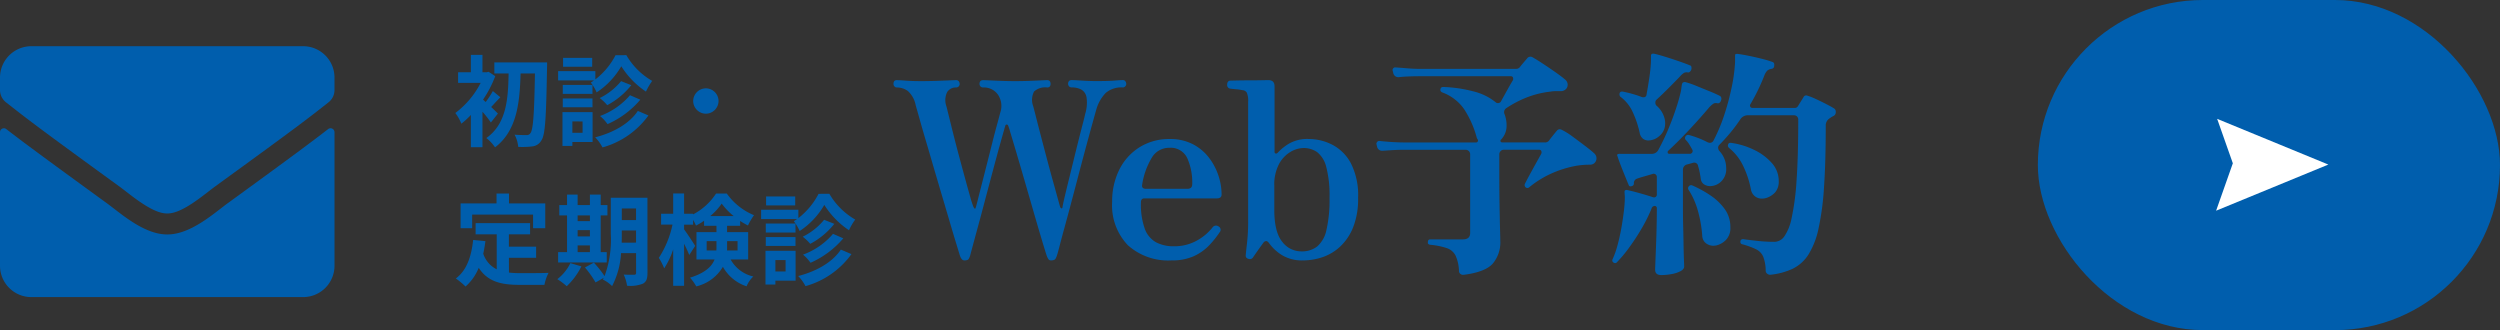 <svg xmlns="http://www.w3.org/2000/svg" width="378.667" height="50" viewBox="0 0 378.667 50">
  <rect x="0" y="0" width="378.667" height="50" fill="#333333" stroke="none"/>
  <g id="グループ_1569" data-name="グループ 1569" transform="translate(-2567.13 -9117.648)">
    <g id="グループ_1567" data-name="グループ 1567" transform="translate(892.796 9049.648)">
      <rect id="長方形_22" data-name="長方形 22" width="70" height="50" rx="25" transform="translate(1983 68)" fill="#005ead"/>
      <path id="前面オブジェクトで型抜き_3" data-name="前面オブジェクトで型抜き 3" d="M13.5,15.5v0l2.534-7.183-2.374-6.73L30.5,8.51l-17,6.99Z" transform="translate(1996.5 84.415)" fill="#fff"/>
    </g>
    <g id="グループ_1568" data-name="グループ 1568" transform="translate(1601.796 1877.648)">
      <path id="パス_849" data-name="パス 849" d="M6.75-3.795c-.165-.18-.57-.57-1.02-1,.405-.42.87-.96,1.395-1.47l-1.14-.945A13.543,13.543,0,0,1,4.9-5.55q-.225-.2-.4-.36A16.69,16.69,0,0,0,6.345-9.465l-1.005-.66-.285.075H4.41v-2.64H2.655v2.64H.72v1.6H4.14A13.237,13.237,0,0,1,.3-3.885a7.086,7.086,0,0,1,.915,1.62,12.785,12.785,0,0,0,1.44-1.32V1.3H4.41V-4.08A17.241,17.241,0,0,1,5.685-2.445ZM6.21-11.55v1.68H8.37C8.3-6.045,8.07-2.25,4.995-.09a5.886,5.886,0,0,1,1.32,1.41c3.345-2.535,3.75-6.855,3.87-11.19H12.36c-.105,6.135-.27,8.55-.69,9.045a.6.6,0,0,1-.555.285c-.36,0-1.065,0-1.845-.06a4.58,4.58,0,0,1,.555,1.845A12.138,12.138,0,0,0,12,1.17a1.781,1.781,0,0,0,1.335-.9c.585-.81.72-3.42.855-10.92.015-.24.015-.9.015-.9Zm14.82-.69H16.62v1.35h4.41Zm3.54-.4A11.108,11.108,0,0,1,21.51-8.97v-1.26H15.87v1.41H21.3a3.3,3.3,0,0,1-.48.315,7.174,7.174,0,0,1,.885,1.5,11.809,11.809,0,0,0,3.735-3.96,12.814,12.814,0,0,0,3.735,3.84,9.547,9.547,0,0,1,.945-1.62,10.711,10.711,0,0,1-3.915-3.9Zm2.19,6.06a10.91,10.91,0,0,1-4.545,3.15,6.2,6.2,0,0,1,1.14,1.23,13.759,13.759,0,0,0,4.965-3.7Zm-1.35-2.13A9.683,9.683,0,0,1,22.17-6.15a7.152,7.152,0,0,1,1.14,1.08A11.624,11.624,0,0,0,26.955-8.1Zm-4.335.57h-4.5V-6.78h4.5Zm-4.5,3.39h4.5V-6.09h-4.5Zm3,2.145V-.885H18.03V-2.61ZM21.09-4.02H16.53V1.1h1.5V.51h3.06Zm6.855-.18c-1.29,1.95-3.765,3.315-6.465,4a6.374,6.374,0,0,1,1.11,1.53A12.806,12.806,0,0,0,29.55-3.51ZM38.25-7.62A1.933,1.933,0,0,0,36.33-5.7a1.933,1.933,0,0,0,1.92,1.92A1.933,1.933,0,0,0,40.17-5.7,1.933,1.933,0,0,0,38.25-7.62ZM2.85,11.505h9.225V13.56H13.92V9.81H8.43V8.31H6.54v1.5H1.1v3.75H2.85Zm5.565,6.54H12.54v-1.68H8.415V14.49h3.21V12.8H3.375V14.49H6.57v5.3A4.038,4.038,0,0,1,4.53,17.43c.135-.6.24-1.23.33-1.905L3,15.345C2.73,17.91,2,19.98.375,21.18A10.923,10.923,0,0,1,1.845,22.4a7.518,7.518,0,0,0,2-2.835c1.38,2.13,3.435,2.58,6.2,2.58h3.75a6.67,6.67,0,0,1,.63-1.815c-1.005.045-3.48.045-4.29.045a15.5,15.5,0,0,1-1.71-.09Zm10.41-1.875h1.86v1.02h-1.86Zm1.86-4.545v.87h-1.86v-.87Zm-1.86,2.235h1.86v.945h-1.86Zm4.41,3.33H22.32V11.625h1.02v-1.56H22.32V8.475H20.685v1.59h-1.86V8.475H17.22v1.59H16.05v1.56h1.17V17.19H15.87v1.56h7.365ZM17.73,18.855a6.94,6.94,0,0,1-1.98,2.43,10.069,10.069,0,0,1,1.425,1.065,10.552,10.552,0,0,0,2.22-3Zm7.77-3.1c.015-.465.015-.9.015-1.29v-.555h2.16V15.75Zm2.175-5.175V12.33h-2.16V10.575ZM29.4,8.955H23.85V14.46a15.974,15.974,0,0,1-.945,6.36,16.342,16.342,0,0,0-1.62-2.04l-1.35.735A14.914,14.914,0,0,1,21.54,21.78l1.245-.7c-.045.09-.1.165-.15.255a5.154,5.154,0,0,1,1.41,1A12.311,12.311,0,0,0,25.4,17.34h2.28V20.3c0,.24-.075.315-.3.315-.21,0-.93.015-1.575-.03a6.463,6.463,0,0,1,.51,1.695,5.155,5.155,0,0,0,2.4-.315c.525-.285.69-.75.69-1.635Zm8.97,7.98v-1.41h1.485v.9c0,.165,0,.345-.015.51Zm4.68-1.41v1.41h-1.6c.015-.15.015-.315.015-.465v-.945ZM38.91,11.73a9.585,9.585,0,0,0,1.74-1.89,10.154,10.154,0,0,0,1.815,1.89Zm5.745,6.57V14.16H41.46V13.2h1.98v-.735a12.094,12.094,0,0,0,1.185.69,10.116,10.116,0,0,1,.915-1.56A9.491,9.491,0,0,1,41.415,8.31h-1.62a9.3,9.3,0,0,1-3.48,3.165V11.37H34.95V8.3H33.3V11.37H31.47v1.65h1.725a14.814,14.814,0,0,1-2.07,5.04,8.809,8.809,0,0,1,.81,1.59A12,12,0,0,0,33.3,16.77v5.52h1.65V15.915c.315.63.615,1.275.78,1.71l.9-1.38c-.225-.375-1.275-1.98-1.68-2.5v-.72h1.365V12.3a6.7,6.7,0,0,1,.435.87,9.507,9.507,0,0,0,1.23-.735V13.2h1.875v.96h-3.03V18.3H39.57c-.42,1.065-1.425,2.04-3.72,2.76a6.832,6.832,0,0,1,.945,1.32,6.407,6.407,0,0,0,4.035-2.97,6.347,6.347,0,0,0,3.585,2.955,4.241,4.241,0,0,1,1.02-1.485A5.227,5.227,0,0,1,42,18.3ZM51.78,8.76H47.37v1.35h4.41Zm3.54-.4a11.108,11.108,0,0,1-3.06,3.675V10.77H46.62v1.41h5.43a3.3,3.3,0,0,1-.48.315,7.174,7.174,0,0,1,.885,1.5,11.809,11.809,0,0,0,3.735-3.96,12.814,12.814,0,0,0,3.735,3.84,9.547,9.547,0,0,1,.945-1.62,10.711,10.711,0,0,1-3.915-3.9Zm2.19,6.06a10.91,10.91,0,0,1-4.545,3.15A6.2,6.2,0,0,1,54.1,18.8a13.759,13.759,0,0,0,4.965-3.7Zm-1.35-2.13a9.683,9.683,0,0,1-3.24,2.565,7.152,7.152,0,0,1,1.14,1.08,11.624,11.624,0,0,0,3.645-3.03Zm-4.335.57h-4.5V14.22h4.5Zm-4.5,3.39h4.5V14.91h-4.5Zm3,2.145v1.725H48.78V18.39Zm1.515-1.41H47.28v5.115h1.5V21.51h3.06Zm6.855-.18c-1.29,1.95-3.765,3.315-6.465,4.005a6.374,6.374,0,0,1,1.11,1.53A12.806,12.806,0,0,0,60.3,17.49Z" transform="translate(1034 7261)" fill="#005ead"/>
      <path id="パス_848" data-name="パス 848" d="M11.4.444q-.444,0-.7-.814-.074-.259-.444-1.461T9.342-4.866Q8.806-6.7,8.159-8.88t-1.3-4.4Q6.216-15.5,5.624-17.5t-1-3.46q-.407-1.461-.592-2.09a3.882,3.882,0,0,0-1.184-2.164,2.825,2.825,0,0,0-1.7-.536.438.438,0,0,1-.333-.167.523.523,0,0,1-.148-.351q0-.592.481-.592.407,0,1.369.074t2.368.074q1.073,0,2.2-.037t1.98-.074q.851-.037,1.073-.037a.483.483,0,0,1,.425.185.694.694,0,0,1,.13.407.523.523,0,0,1-.148.351.517.517,0,0,1-.407.167,1.539,1.539,0,0,0-1.332.684,2.755,2.755,0,0,0-.111,2.2q.111.444.407,1.646t.7,2.812q.407,1.609.87,3.33t.888,3.274q.425,1.554.74,2.664A13.623,13.623,0,0,0,12.765-7.7q.259.555.37.111.074-.222.315-1.184t.61-2.4q.37-1.443.777-3.052t.8-3.163q.388-1.554.721-2.757t.481-1.795a3.064,3.064,0,0,0-.333-2.7,2.583,2.583,0,0,0-2.257-1.11.517.517,0,0,1-.407-.167.523.523,0,0,1-.148-.351q0-.592.555-.592.222,0,1,.037t1.813.074q1.036.037,2,.037,1.073,0,2.127-.037T23-26.825q.759-.037.944-.037.518,0,.518.592a.623.623,0,0,1-.111.351.454.454,0,0,1-.407.167,2.494,2.494,0,0,0-1.979.611,2.713,2.713,0,0,0-.13,2.238q.111.407.425,1.646t.759,2.941q.444,1.7.925,3.515t.925,3.4q.444,1.591.722,2.609T25.9-7.7q.074.222.2.259t.166-.148q.037-.333.278-1.369t.592-2.46q.351-1.425.74-3.016t.759-3.071q.37-1.48.666-2.609t.407-1.646a5.664,5.664,0,0,0,.2-2.5,1.661,1.661,0,0,0-.814-1.184,3.07,3.07,0,0,0-1.424-.314.517.517,0,0,1-.407-.167.523.523,0,0,1-.148-.351q0-.592.555-.592.37,0,1.517.074t2.183.074q1.85,0,2.757-.074t1.277-.074a.443.443,0,0,1,.389.185.694.694,0,0,1,.13.407.523.523,0,0,1-.148.351.475.475,0,0,1-.37.167,3.653,3.653,0,0,0-2.59.832,5.95,5.95,0,0,0-1.443,2.572q-.074.259-.425,1.517t-.869,3.164q-.518,1.905-1.11,4.144L27.787-9.047q-.592,2.239-1.11,4.126t-.833,3.108Q25.53-.592,25.456-.407A2.593,2.593,0,0,1,25.2.2q-.148.241-.666.241a.462.462,0,0,1-.389-.167,2.807,2.807,0,0,1-.315-.685q-.074-.222-.425-1.369T22.533-4.7q-.518-1.776-1.11-3.829t-1.184-4.089q-.592-2.035-1.092-3.719t-.814-2.719a6.511,6.511,0,0,0-.351-1.036h-.037q-.222-.111-.3.074.037-.222-.185.555t-.629,2.239q-.407,1.461-.907,3.33t-1.036,3.885q-.536,2.017-1.017,3.83Q13.246-3.885,12.8-2.238T12.284-.3a2.461,2.461,0,0,1-.24.537Q11.914.444,11.4.444Zm31.376,0a9.136,9.136,0,0,1-6.6-2.294,8.711,8.711,0,0,1-2.387-6.586,10.69,10.69,0,0,1,1.073-4.847,8.4,8.4,0,0,1,3.052-3.4,8.4,8.4,0,0,1,4.607-1.258,7.382,7.382,0,0,1,3.478.777,7.292,7.292,0,0,1,2.442,2.035,9.173,9.173,0,0,1,1.443,2.72,9.14,9.14,0,0,1,.481,2.868q0,.592-.74.592H38.665q-.518,0-.518.592a10.958,10.958,0,0,0,.592,4.033,3.811,3.811,0,0,0,1.721,2.035,5.7,5.7,0,0,0,2.682.592,6.977,6.977,0,0,0,3.385-.814,7.853,7.853,0,0,0,2.461-2.035.637.637,0,0,1,.925-.148.558.558,0,0,1,.148.888,14.214,14.214,0,0,1-1.683,2.072A7.5,7.5,0,0,1,46.083-.166,8.021,8.021,0,0,1,42.772.444ZM38.924-10.4h6.253q.74,0,.74-.7a9.025,9.025,0,0,0-.758-3.959,2.76,2.76,0,0,0-2.72-1.554,3.02,3.02,0,0,0-2.646,1.5,11.248,11.248,0,0,0-1.461,4.088Q38.221-10.4,38.924-10.4ZM62.715.444a5.865,5.865,0,0,1-3.163-.777,6.876,6.876,0,0,1-1.979-1.813q-.259-.37-.5-.333a.556.556,0,0,0-.389.259q-.111.148-.444.611t-.666.943q-.333.481-.481.7A.561.561,0,0,1,54.427.2a.48.48,0,0,1-.407-.536q.037-.444.2-1.887a28.265,28.265,0,0,0,.167-3.219v-18.13a3.138,3.138,0,0,0-.2-1.387.837.837,0,0,0-.722-.389,5.311,5.311,0,0,0-.87-.129q-.611-.056-.869-.093a.539.539,0,0,1-.518-.592q0-.629.555-.629.111,0,.925-.019t1.831-.019q1.017,0,1.869-.018t1.073-.018q.925,0,.925.962v9.879a.256.256,0,0,0,.167.278q.167.055.389-.2a7.754,7.754,0,0,1,1.591-1.276,5.6,5.6,0,0,1,3.071-.722,7.81,7.81,0,0,1,3.5.851A6.7,6.7,0,0,1,69.93-14.3a10.639,10.639,0,0,1,1.11,5.273,11.625,11.625,0,0,1-.759,4.477A8.1,8.1,0,0,1,68.3-1.628,7.409,7.409,0,0,1,65.619-.037,9.248,9.248,0,0,1,62.715.444ZM62.456-.925a3.75,3.75,0,0,0,2.387-.74,4.547,4.547,0,0,0,1.406-2.516,20.061,20.061,0,0,0,.463-4.847,16.914,16.914,0,0,0-.5-4.7,4.052,4.052,0,0,0-1.388-2.239,3.567,3.567,0,0,0-2.072-.611A3.966,3.966,0,0,0,60.809-16a4.72,4.72,0,0,0-1.739,1.832,6.668,6.668,0,0,0-.722,3.33v3.626q0,3.33,1.184,4.81A3.61,3.61,0,0,0,62.456-.925ZM87.024,2.627H86.95a.641.641,0,0,1-.444-.167.547.547,0,0,1-.185-.425A6.159,6.159,0,0,0,85.8-.3a2.318,2.318,0,0,0-1.3-1.11,11.143,11.143,0,0,0-2.553-.518q-.407-.074-.333-.407,0-.407.37-.407h4.921q1.11,0,1.11-.962V-15.614a.679.679,0,0,0-.2-.5.679.679,0,0,0-.5-.2H78.107q-1.036,0-1.906.056l-1.424.092H74.7a.754.754,0,0,1-.777-.592l-.111-.444a.46.46,0,0,1,.148-.333.4.4,0,0,1,.37-.111q.629.074,1.684.148t2.09.074h10.8a.265.265,0,0,0,.259-.148.314.314,0,0,0,0-.3.873.873,0,0,1-.185-.407,14.9,14.9,0,0,0-1.887-4.2,6.94,6.94,0,0,0-3.33-2.534q-.259-.148-.259-.333,0-.481.444-.481a20.729,20.729,0,0,1,4.625.685,8.6,8.6,0,0,1,3.33,1.646.4.4,0,0,0,.3.111.512.512,0,0,0,.481-.259q.407-.74.888-1.61t.925-1.609a.412.412,0,0,0,.037-.185q0-.407-.37-.407H80.549q-1.036,0-1.924.037t-1.443.111a.784.784,0,0,1-.814-.629l-.111-.444a.4.4,0,0,1,.148-.314.372.372,0,0,1,.333-.092q.629.037,1.7.129t2.109.092H94.942a.741.741,0,0,0,.592-.259q.222-.3.555-.684l.555-.648a.635.635,0,0,1,.481-.259.6.6,0,0,1,.37.111q.481.259,1.443.888t1.961,1.332q1,.7,1.517,1.147a1.017,1.017,0,0,1,.37.777.985.985,0,0,1-.111.444,1.014,1.014,0,0,1-.888.518h-.8a4.442,4.442,0,0,0-.8.074,14.147,14.147,0,0,0-3.57.87,16.316,16.316,0,0,0-3.09,1.61.727.727,0,0,0-.37.666.608.608,0,0,0,.019.148.723.723,0,0,0,.055.148,4.637,4.637,0,0,1,.3,1.665,3.083,3.083,0,0,1-.222,1.221,3.292,3.292,0,0,1-.592.925.171.171,0,0,0-.111.185q0,.259.3.259h6.4a.72.72,0,0,0,.629-.259q.222-.3.592-.759t.592-.722a.61.61,0,0,1,.444-.259.873.873,0,0,1,.37.111,10.365,10.365,0,0,1,1.591,1q.962.7,1.887,1.406t1.369,1.11a1.017,1.017,0,0,1,.37.777.985.985,0,0,1-.259.666.931.931,0,0,1-.74.3q-.481,0-.98.037t-.98.111a16.329,16.329,0,0,0-3.9,1.2,14.836,14.836,0,0,0-3.348,2.09.409.409,0,0,1-.518,0,.454.454,0,0,1-.111-.555q.259-.518.7-1.332t.925-1.684q.481-.869.851-1.535a.412.412,0,0,0,.037-.185q0-.407-.37-.407H93.092a.637.637,0,0,0-.462.2.679.679,0,0,0-.2.5v2.849q0,2.738.037,4.94t.074,3.57q.037,1.369.037,1.7A4.976,4.976,0,0,1,91.409.962Q90.243,2.22,87.024,2.627Zm29.933.037q-.925,0-.925-.814,0-.185.037-1.128t.092-2.331q.056-1.388.092-2.9t.037-2.812v-.111a.327.327,0,0,0-.37-.37.511.511,0,0,0-.333.185.4.4,0,0,0-.074.13q-.037.092-.074.2a23.957,23.957,0,0,1-1.554,3.071A33.576,33.576,0,0,1,112-1.369,18.976,18.976,0,0,1,110.26.7q-.185.259-.518.074a.369.369,0,0,1-.148-.518,13.835,13.835,0,0,0,.74-2.109q.333-1.221.574-2.571t.388-2.59a18.12,18.12,0,0,0,.148-2.09q0-.185-.019-.37t-.019-.333a.5.5,0,0,1,.037-.333.422.422,0,0,1,.37-.074q.7.148,1.831.462t2.017.611l.148.037a.425.425,0,0,0,.481-.481v-2.59a.493.493,0,0,0-.185-.407.467.467,0,0,0-.444-.074q-.74.222-1.332.389t-1,.314a.7.7,0,0,0-.518.7.4.4,0,0,1-.333.444.412.412,0,0,1-.185.037.262.262,0,0,1-.259-.185q-.185-.444-.536-1.3t-.685-1.72q-.333-.87-.481-1.351a.247.247,0,0,1,.037-.333,1.26,1.26,0,0,1,.407-.037h4.736a1.078,1.078,0,0,0,1-.592,31.236,31.236,0,0,0,1.424-2.941q.685-1.609,1.221-3.219a26.54,26.54,0,0,0,.8-2.831l.111-.851q.074-.333.185-.37a.519.519,0,0,1,.444-.037,12.613,12.613,0,0,1,1.591.555l2,.814q1,.407,1.554.7a.447.447,0,0,1,.222.444.608.608,0,0,1-.019.148.723.723,0,0,1-.055.148.552.552,0,0,1-.185.278.372.372,0,0,1-.333.092.86.86,0,0,0-.611.056,4.276,4.276,0,0,0-.61.536q-1.406,1.665-3.052,3.423t-3.164,3.163a.32.32,0,0,0-.111.222q0,.259.3.259h3.071a.4.4,0,0,0,.351-.2.406.406,0,0,0,.019-.426q-.222-.407-.462-.8a3.765,3.765,0,0,0-.537-.684.441.441,0,0,1-.037-.518.448.448,0,0,1,.518-.222,13.671,13.671,0,0,1,2.849,1.11,1.174,1.174,0,0,0,.333.074.593.593,0,0,0,.555-.37,24.457,24.457,0,0,0,1.591-3.774,37.422,37.422,0,0,0,1.147-4.255,24.457,24.457,0,0,0,.518-3.848v-.962q0-.185.074-.222a.77.77,0,0,1,.3-.037q.629.074,1.646.278t2.035.462a16.091,16.091,0,0,1,1.61.481q.333.111.259.555a.433.433,0,0,1-.37.481,1.241,1.241,0,0,0-.7.3,2.382,2.382,0,0,0-.444.777,29.422,29.422,0,0,1-2.072,4.255.649.649,0,0,0-.074.185.36.36,0,0,0,.407.407h6.364a.512.512,0,0,0,.481-.259l.851-1.369a.439.439,0,0,1,.592-.222,9.126,9.126,0,0,1,1.276.5q.758.352,1.517.74t1.24.684a.583.583,0,0,1,.259.555.628.628,0,0,1-.333.592,2.361,2.361,0,0,0-.555.333,1.271,1.271,0,0,0-.629,1.184q0,5.4-.259,9.213a41.512,41.512,0,0,1-.832,6.308,12.214,12.214,0,0,1-1.536,3.959,5.913,5.913,0,0,1-2.387,2.146,10.529,10.529,0,0,1-3.385.907h-.037a.669.669,0,0,1-.462-.185.579.579,0,0,1-.2-.444A5.954,5.954,0,0,0,132.4-.13a2.232,2.232,0,0,0-1.073-1.11A11.47,11.47,0,0,0,129.241-2a.35.35,0,0,1-.3-.37q0-.407.444-.407.74.111,2.09.259a24.279,24.279,0,0,0,2.645.148,1.868,1.868,0,0,0,1.462-.8,7.4,7.4,0,0,0,1.128-2.83,37.5,37.5,0,0,0,.74-5.643q.259-3.607.259-9.231a.651.651,0,0,0-.185-.481.651.651,0,0,0-.481-.185h-6.993a1.333,1.333,0,0,0-1.073.555,24.84,24.84,0,0,1-1.554,2.09q-.814.981-1.665,1.832a.606.606,0,0,0-.185.444.845.845,0,0,0,.185.481,3.763,3.763,0,0,1,1.036,2.59,2.593,2.593,0,0,1-.777,2.054,2.44,2.44,0,0,1-1.628.684,1.666,1.666,0,0,1-.962-.277,1.134,1.134,0,0,1-.481-.833q-.074-.518-.167-.981a9.635,9.635,0,0,0-.241-.943.586.586,0,0,0-.814-.481l-.814.222a.814.814,0,0,0-.666.851v5.92q0,1.295.037,2.719t.055,2.7q.019,1.276.056,2.165t.037,1.11q0,.407-.536.7a4.44,4.44,0,0,1-1.332.444A8.781,8.781,0,0,1,116.957,2.664Zm-1.924-20.387a1.365,1.365,0,0,1-.833-.259,1.446,1.446,0,0,1-.5-.851,14.778,14.778,0,0,0-1.129-3.33,5.943,5.943,0,0,0-1.795-2.183.46.46,0,0,1-.148-.333q0-.518.518-.444.74.148,1.461.352t1.388.462a.635.635,0,0,0,.259.037.431.431,0,0,0,.481-.444q.222-1.184.425-2.572a22.531,22.531,0,0,0,.241-2.423v-.814a.4.4,0,0,1,.111-.3.6.6,0,0,1,.37-.037q.666.148,1.739.481t2.128.7q1.054.37,1.572.592.222.037.222.407a.71.71,0,0,1-.166.462.464.464,0,0,1-.352.2.9.9,0,0,0-.61.056,2.36,2.36,0,0,0-.574.5q-.777.814-1.776,1.813t-1.85,1.776a.6.6,0,0,0-.148.444.606.606,0,0,0,.185.444,3.746,3.746,0,0,1,1.184,1.85,2.69,2.69,0,0,1,.111.777,2.385,2.385,0,0,1-.833,1.924A2.608,2.608,0,0,1,115.033-17.723ZM132.9-9.028a2.209,2.209,0,0,1-.7.111,1.7,1.7,0,0,1-1.055-.351,1.734,1.734,0,0,1-.611-1.092,14.569,14.569,0,0,0-1.165-3.5,7.777,7.777,0,0,0-2.127-2.719.511.511,0,0,1-.185-.333q0-.518.518-.444a11.429,11.429,0,0,1,3.33,1,8.4,8.4,0,0,1,2.757,2,4.049,4.049,0,0,1,1.091,2.775,2.508,2.508,0,0,1-.5,1.665A3.016,3.016,0,0,1,132.9-9.028Zm-7.659,7.215-.37.037a1.848,1.848,0,0,1-1.129-.37,1.489,1.489,0,0,1-.573-1.11,18.9,18.9,0,0,0-.722-4.033,11.347,11.347,0,0,0-1.351-2.96.3.3,0,0,1-.074-.222.4.4,0,0,1,.111-.3.433.433,0,0,1,.518-.148A17.143,17.143,0,0,1,124.413-9.4a8.475,8.475,0,0,1,2.164,2.072,4.629,4.629,0,0,1,.851,2.775,2.552,2.552,0,0,1-.666,1.887A3.029,3.029,0,0,1,125.245-1.813Z" transform="translate(1100 7279)" fill="#005ead"/>
    </g>
    <path id="Icon_awesome-envelope" data-name="Icon awesome-envelope" d="M49.707,17.048a.6.6,0,0,1,.96.465V37.75a4.751,4.751,0,0,1-4.75,4.75H4.75A4.751,4.751,0,0,1,0,37.75V17.523a.592.592,0,0,1,.96-.465C3.177,18.78,6.116,20.967,16.209,28.3c2.088,1.524,5.611,4.73,9.124,4.71,3.533.03,7.125-3.246,9.134-4.71C44.561,20.967,47.49,18.77,49.707,17.048ZM25.333,29.833c2.3.04,5.6-2.89,7.264-4.1C45.729,16.207,46.728,15.376,49.756,13a2.368,2.368,0,0,0,.91-1.87V9.25a4.751,4.751,0,0,0-4.75-4.75H4.75A4.751,4.751,0,0,0,0,9.25v1.88A2.383,2.383,0,0,0,.91,13c3.028,2.365,4.028,3.206,17.159,12.736C19.732,26.944,23.037,29.873,25.333,29.833Z" transform="translate(2567.13 9120.148)" fill="#005ead"/>
  </g>
</svg>
